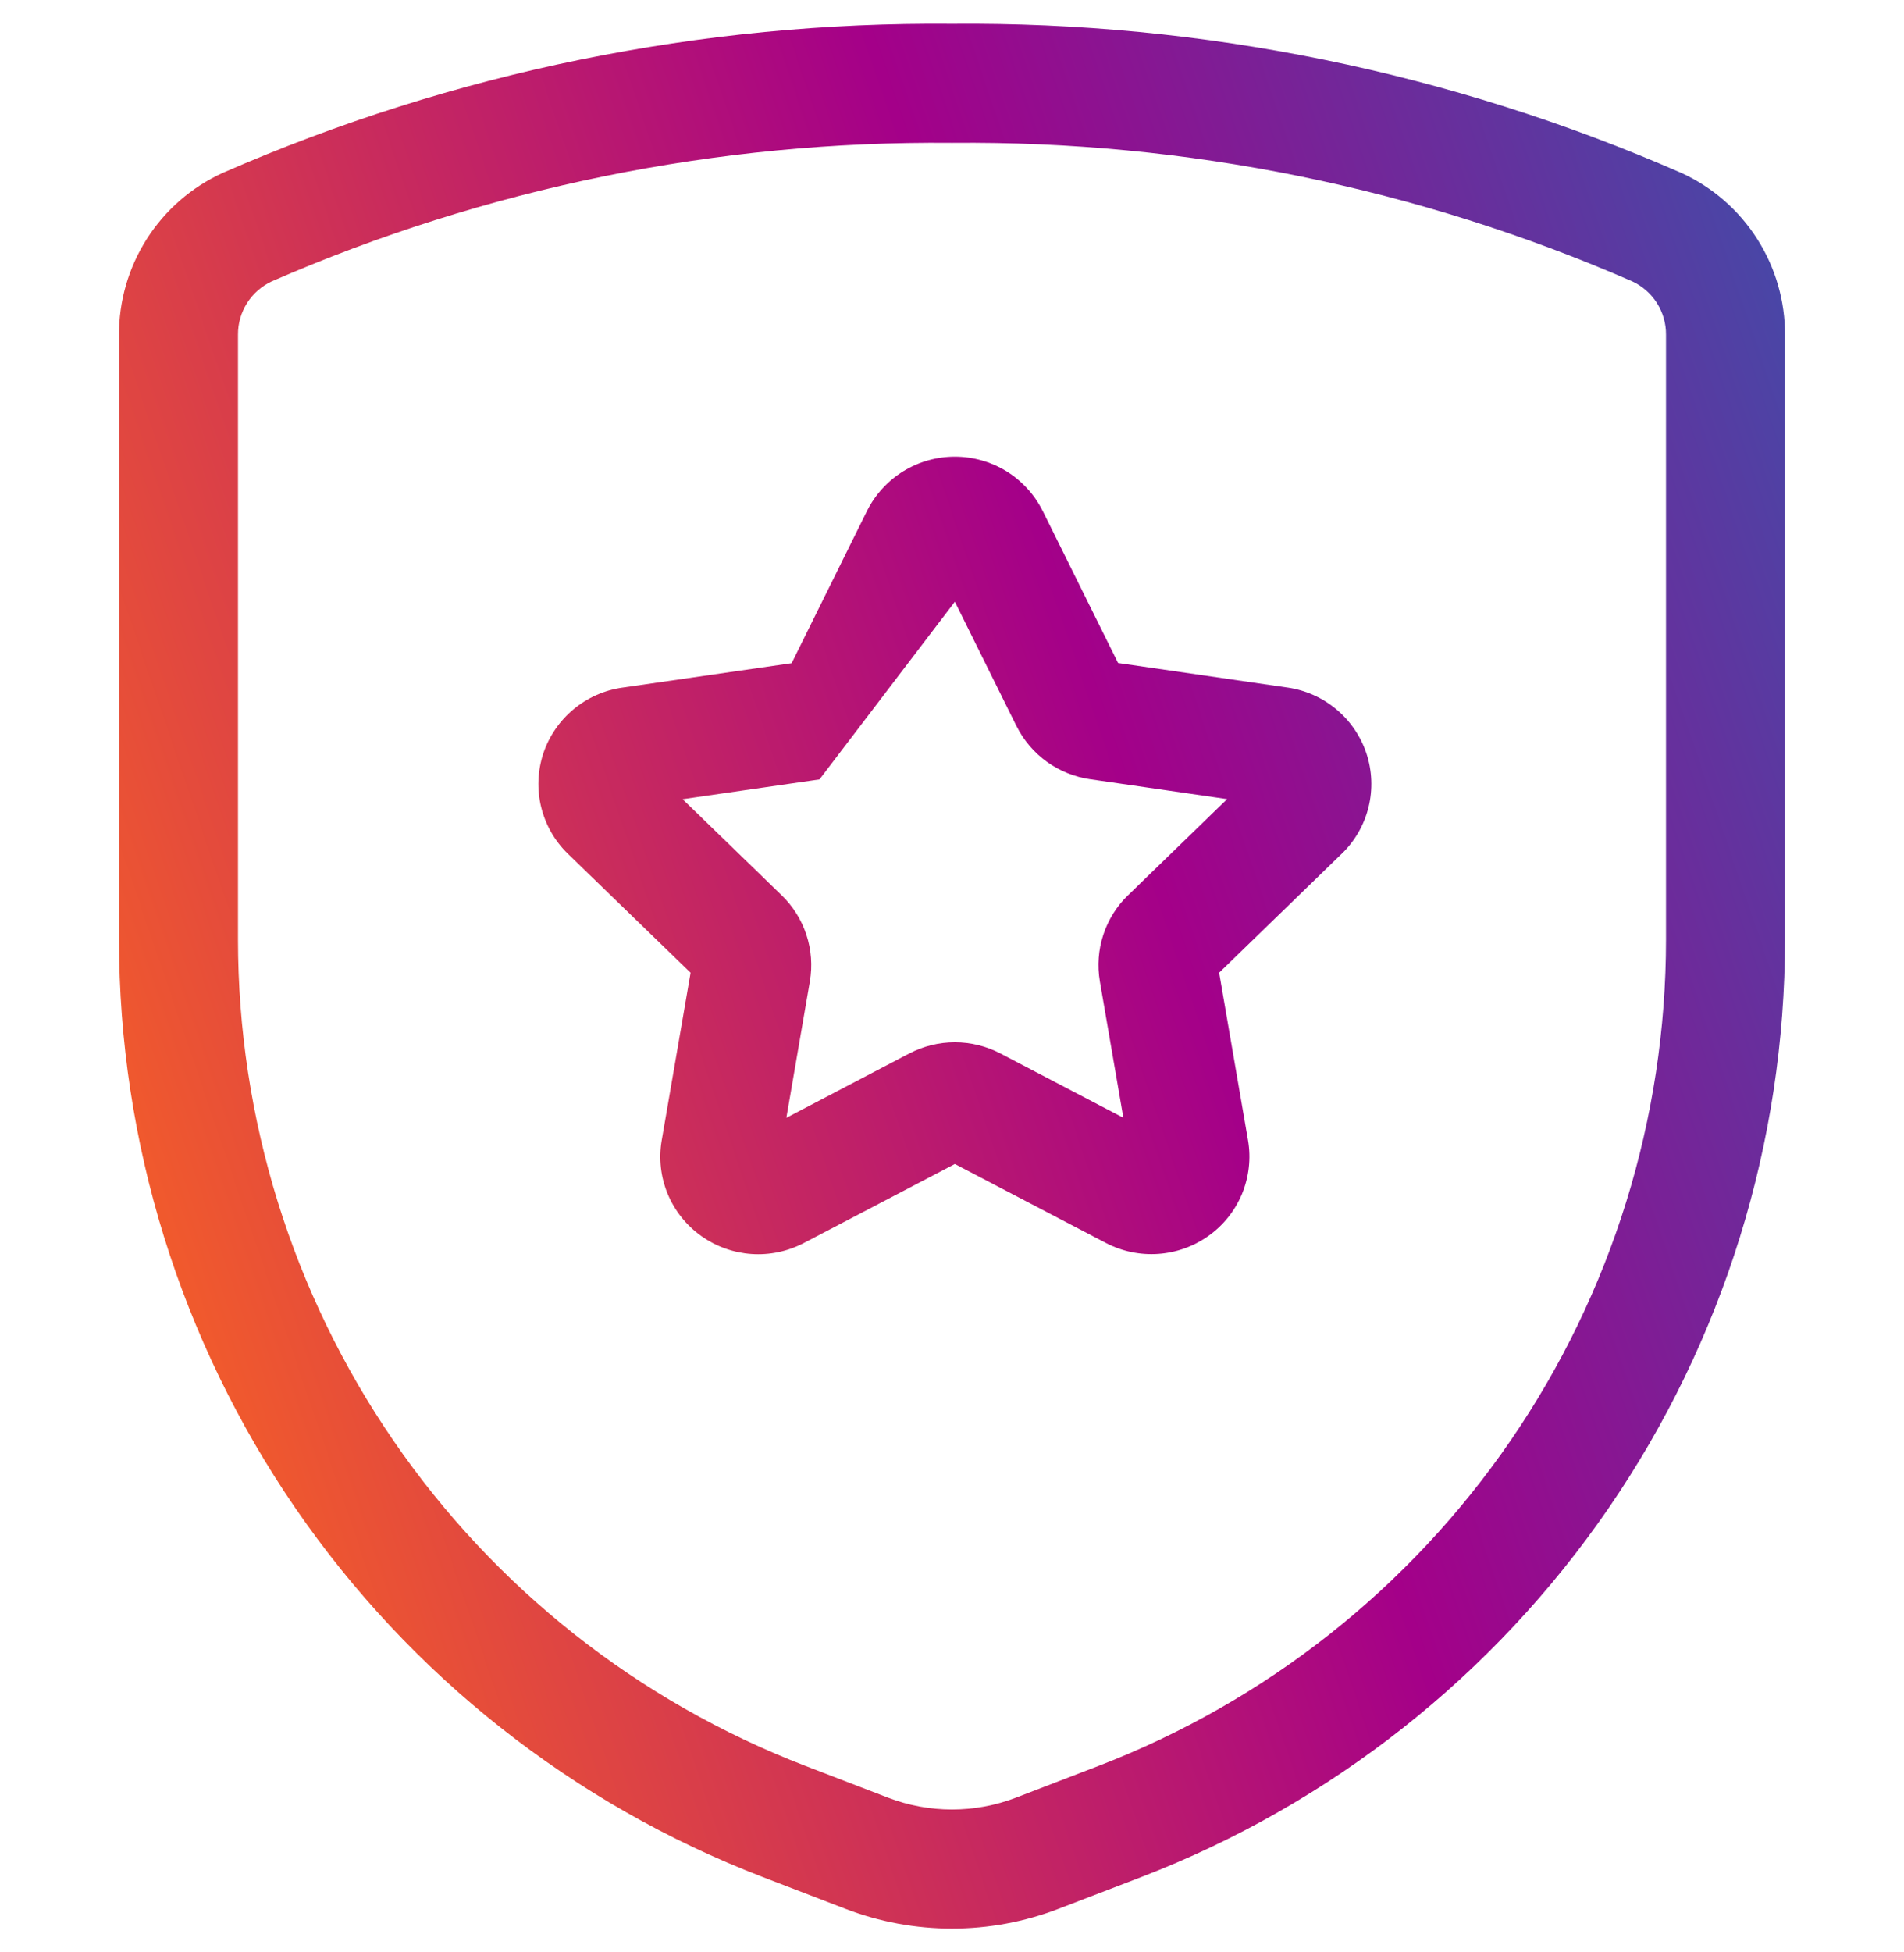 <svg width="40" height="41" viewBox="0 0 40 41" fill="none" xmlns="http://www.w3.org/2000/svg">
<g clip-path="url(#clip0_3896_53073)">
<path fill-rule="evenodd" clip-rule="evenodd" d="M35.303 3.623C30.479 1.517 25.264 0.453 20 0.5C14.736 0.453 9.521 1.517 4.697 3.623L4.676 3.632C4.023 3.931 3.47 4.412 3.084 5.018C2.699 5.623 2.496 6.325 2.5 7.042V19.728C2.5 23.992 3.792 28.156 6.206 31.671C8.62 35.185 12.042 37.886 16.022 39.417L17.757 40.084C19.201 40.639 20.8 40.639 22.244 40.083L23.979 39.417C27.958 37.886 31.38 35.185 33.794 31.671C36.208 28.156 37.5 23.992 37.5 19.728V7.042C37.504 6.325 37.301 5.623 36.916 5.018C36.53 4.412 35.977 3.931 35.324 3.632L35.303 3.623ZM5 13.417L5 8.417L5 7.03C4.998 6.793 5.065 6.561 5.192 6.362C5.318 6.165 5.497 6.008 5.709 5.909C10.211 3.946 15.077 2.954 19.988 3H20.012C24.923 2.954 29.789 3.946 34.291 5.909C34.503 6.008 34.682 6.165 34.808 6.362C34.935 6.561 35.002 6.793 35 7.03V19.728C35 23.487 33.861 27.157 31.733 30.255C29.606 33.353 26.589 35.734 23.081 37.083L21.346 37.75C20.48 38.083 19.52 38.083 18.653 37.75L16.918 37.083C13.411 35.734 10.394 33.353 8.267 30.255C6.139 27.157 5 23.487 5 19.728V13.417ZM20.06 9.59C19.677 9.59 19.303 9.696 18.977 9.896C18.652 10.097 18.388 10.384 18.216 10.726L16.631 13.927L13.075 14.44L13.073 14.44C12.696 14.494 12.342 14.651 12.05 14.894C11.757 15.137 11.537 15.457 11.415 15.818L11.413 15.825C11.293 16.19 11.278 16.581 11.37 16.954C11.462 17.326 11.657 17.665 11.932 17.931L11.934 17.933L14.508 20.428L13.901 23.949C13.836 24.329 13.88 24.719 14.028 25.075C14.176 25.43 14.421 25.736 14.735 25.958C15.045 26.178 15.41 26.308 15.789 26.334C16.169 26.36 16.548 26.28 16.886 26.104L16.888 26.103L20.06 24.444L23.234 26.103C23.572 26.279 23.951 26.358 24.331 26.332C24.71 26.306 25.075 26.176 25.385 25.956C25.699 25.734 25.944 25.428 26.092 25.073C26.239 24.717 26.284 24.327 26.219 23.947L25.612 20.427L28.185 17.931L28.187 17.93C28.463 17.663 28.658 17.325 28.75 16.953C28.842 16.58 28.827 16.189 28.707 15.824L28.705 15.818C28.584 15.457 28.364 15.136 28.07 14.892C27.778 14.649 27.424 14.492 27.047 14.438L27.044 14.438L23.489 13.923L21.907 10.732L21.903 10.726C21.732 10.384 21.468 10.097 21.143 9.896C20.817 9.696 20.442 9.59 20.06 9.59ZM21.353 15.245L20.06 12.636L17.216 16.368L17.215 16.368L14.34 16.783L16.419 18.799L16.421 18.801C16.659 19.031 16.838 19.316 16.941 19.631C17.045 19.946 17.07 20.282 17.014 20.609L16.52 23.474L19.102 22.123L19.105 22.122C19.4 21.968 19.727 21.888 20.06 21.888C20.392 21.888 20.72 21.968 21.015 22.122L21.017 22.123L23.6 23.473L23.106 20.608C23.05 20.28 23.075 19.944 23.179 19.629C23.282 19.314 23.461 19.029 23.699 18.799L23.701 18.798L25.78 16.781L22.909 16.365L22.906 16.365C22.577 16.318 22.265 16.192 21.995 15.999C21.724 15.804 21.505 15.547 21.356 15.249L21.353 15.245Z" fill="url(#paint0_linear_3896_53073)"/>
</g>
<defs>
<linearGradient id="paint0_linear_3896_53073" x1="4.322" y1="38.746" x2="51.584" y2="22.619" gradientUnits="userSpaceOnUse">
<stop stop-color="#FC671F"/>
<stop offset="0.51" stop-color="#A40089"/>
<stop offset="0.974" stop-color="#2463B2"/>
</linearGradient>
<clipPath id="clip0_3896_53073">
<rect width="40" height="40" fill="white" transform="translate(0 0.5)"/>
</clipPath>
</defs>
</svg>

